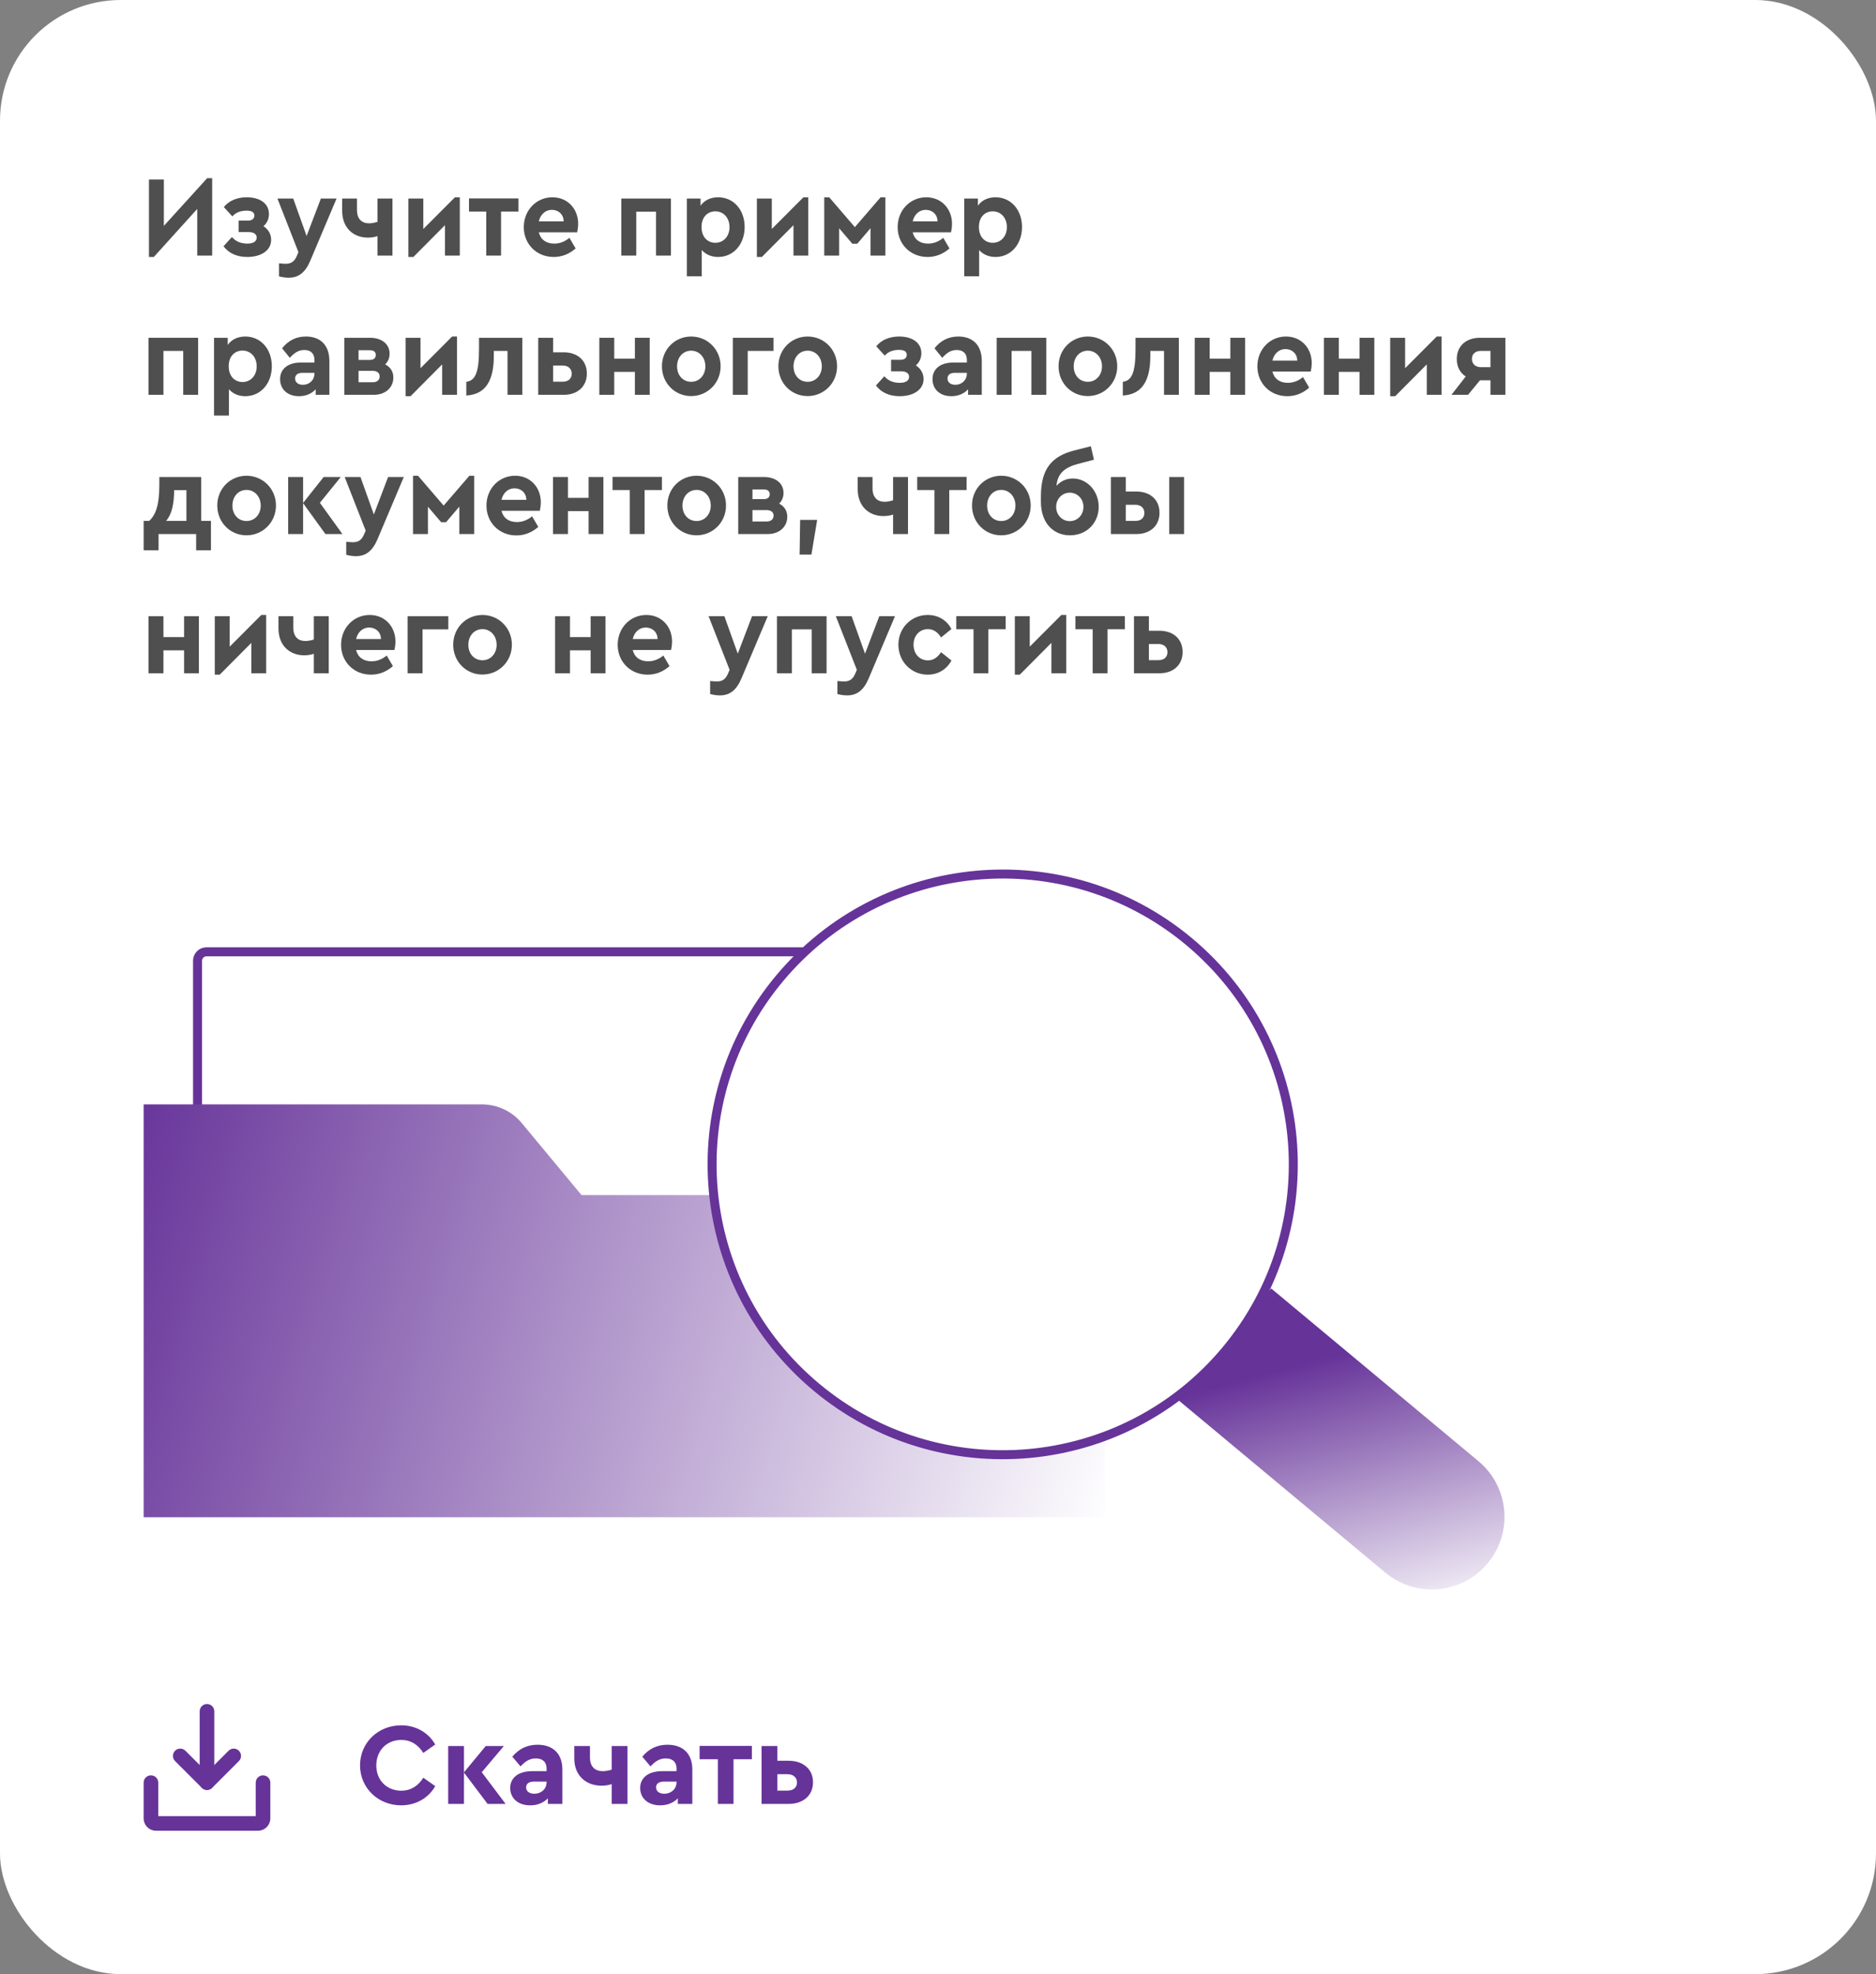 <?xml version="1.0" encoding="UTF-8"?> <svg xmlns="http://www.w3.org/2000/svg" width="653" height="687" viewBox="0 0 653 687" fill="none"><rect x="0" y="0" width="653" height="687" fill="#808080" stroke="none"/> <rect width="653" height="687" rx="42" fill="white"></rect> <path fill-rule="evenodd" clip-rule="evenodd" d="M60.94 609.263C61.934 608.269 63.544 608.269 64.538 609.262L72.048 616.771L79.559 609.262C80.552 608.269 82.163 608.269 83.156 609.263C84.15 610.257 84.15 611.867 83.156 612.861L73.847 622.167C72.854 623.161 71.243 623.161 70.25 622.167L60.941 612.861C59.947 611.867 59.947 610.257 60.94 609.263Z" fill="#663399"></path> <path fill-rule="evenodd" clip-rule="evenodd" d="M72.048 593C73.453 593 74.592 594.139 74.592 595.544V620.361C74.592 621.767 73.453 622.906 72.048 622.906C70.643 622.906 69.504 621.767 69.504 620.361V595.544C69.504 594.139 70.643 593 72.048 593Z" fill="#663399"></path> <path fill-rule="evenodd" clip-rule="evenodd" d="M52.544 617.825C53.949 617.825 55.088 618.964 55.088 620.369V632.01H89.009V620.369C89.009 618.964 90.148 617.825 91.553 617.825C92.958 617.825 94.097 618.964 94.097 620.369V632.781C94.097 633.926 93.642 635.024 92.833 635.834C92.023 636.644 90.925 637.098 89.78 637.098H54.317C53.172 637.098 52.074 636.644 51.264 635.834C50.455 635.024 50 633.926 50 632.781V620.369C50 618.964 51.139 617.825 52.544 617.825Z" fill="#663399"></path> <path d="M139.652 600.415C131.634 600.415 125.324 606.439 125.324 614.336C125.324 622.233 131.634 628.257 139.612 628.257C144.822 628.257 149.177 625.693 151.498 621.582L147.346 618.651C145.555 621.5 143.031 623.169 139.652 623.169C134.646 623.169 130.982 619.546 130.982 614.377C130.982 609.167 134.646 605.503 139.652 605.503C143.031 605.503 145.555 607.172 147.346 610.021L151.498 607.091C149.137 602.979 144.822 600.415 139.652 600.415Z" fill="#663399"></path> <path d="M175.991 627.769L167.687 616.738L175.38 607.62H169.071L161.5 616.778V607.62H156.005V627.769H161.5V616.86L169.722 627.769H175.991Z" fill="#663399"></path> <path d="M187.12 607.172C183.579 607.172 180.689 608.515 178.328 611.324L181.177 614.703C182.846 612.952 184.352 611.935 186.509 611.935C188.992 611.935 190.254 613.278 190.254 615.476V616.371H185.207C180.566 616.371 177.595 618.57 177.595 622.233C177.595 625.652 180.159 628.257 184.556 628.257C187.161 628.257 189.277 627.321 190.702 625.815V627.769H195.749V615.802C195.749 610.062 192.249 607.172 187.12 607.172ZM186.021 624.228C184.311 624.228 183.131 623.413 183.131 622.029C183.131 620.686 184.148 619.994 185.939 619.994H190.254V620.238C190.254 622.599 188.341 624.228 186.021 624.228Z" fill="#663399"></path> <path d="M212.924 607.62V615.842C211.865 616.168 210.766 616.371 209.83 616.371C207.103 616.371 205.353 614.825 205.353 611.568V607.62H199.898V611.935C199.898 618 204.05 621.419 209.382 621.419C210.726 621.419 211.906 621.215 212.924 620.89V627.769H218.419V607.62H212.924Z" fill="#663399"></path> <path d="M232.357 607.172C228.815 607.172 225.925 608.515 223.564 611.324L226.414 614.703C228.083 612.952 229.589 611.935 231.746 611.935C234.229 611.935 235.491 613.278 235.491 615.476V616.371H230.444C225.803 616.371 222.832 618.57 222.832 622.233C222.832 625.652 225.396 628.257 229.792 628.257C232.397 628.257 234.514 627.321 235.939 625.815V627.769H240.986V615.802C240.986 610.062 237.485 607.172 232.357 607.172ZM231.258 624.228C229.548 624.228 228.368 623.413 228.368 622.029C228.368 620.686 229.385 619.994 231.176 619.994H235.491V620.238C235.491 622.599 233.578 624.228 231.258 624.228Z" fill="#663399"></path> <path d="M261.713 607.579H243.518V612.22H249.868V627.769H255.323V612.22H261.713V607.579Z" fill="#663399"></path> <path d="M270.577 607.62H265.082V627.769H274.525C279.369 627.769 282.992 625.001 282.992 620.238C282.992 615.517 279.369 612.749 274.525 612.749H270.577V607.62ZM274.118 617.43C276.031 617.43 277.415 618.488 277.415 620.32C277.415 622.152 276.031 623.128 274.159 623.128H270.577V617.43H274.118Z" fill="#663399"></path> <path d="M72.12 62L57.04 78.601V62.481H51.846V89.427H53.539L68.657 72.706V88.946H73.851V62H72.12Z" fill="#4F4F4F"></path> <path d="M91.691 78.721C92.922 77.678 93.615 76.195 93.615 74.471C93.615 70.741 90.383 68.656 85.882 68.656C82.69 68.656 79.766 69.739 77.919 72.065L80.882 75.312C81.843 74.15 83.498 73.308 85.806 73.308C87.652 73.308 88.537 73.869 88.537 75.032C88.537 76.115 87.729 76.756 86.421 76.756H83.074V80.766H86.613C88.383 80.766 89.345 81.528 89.345 82.691C89.345 83.974 88.229 84.776 86.075 84.776C83.536 84.776 81.805 83.773 80.728 82.49L77.804 85.698C79.689 88.224 82.613 89.427 86.075 89.427C90.845 89.427 94.384 87.182 94.384 83.452C94.384 81.488 93.384 79.763 91.691 78.721Z" fill="#4F4F4F"></path> <path d="M111.687 69.097L106.724 82.129L102.07 69.097H96.569L103.878 87.743L103.301 89.106C102.339 91.352 100.993 91.793 99.338 91.793C98.723 91.793 97.992 91.713 97.107 91.632V96.163C98.107 96.444 99.377 96.645 100.454 96.645C104.032 96.645 106.301 94.76 108.032 90.67L117.149 69.097H111.687Z" fill="#4F4F4F"></path> <path d="M131.406 69.097V77.197C130.405 77.518 129.367 77.718 128.482 77.718C125.905 77.718 124.25 76.195 124.25 72.987V69.097H119.096V73.348C119.096 79.322 123.019 82.691 128.059 82.691C129.328 82.691 130.444 82.49 131.406 82.169V88.946H136.599V69.097H131.406Z" fill="#4F4F4F"></path> <path d="M158.349 68.656L147.347 79.683V69.097H142.154V89.427H143.885L154.887 78.36V88.946H160.042V68.656H158.349Z" fill="#4F4F4F"></path> <path d="M180.445 69.057H163.249V73.628H169.25V88.946H174.405V73.628H180.445V69.057Z" fill="#4F4F4F"></path> <path d="M201.248 77.879C201.248 72.746 197.632 68.656 192.284 68.656C186.668 68.656 182.321 73.187 182.321 79.042C182.321 84.896 186.706 89.427 192.746 89.427C195.67 89.427 198.209 88.344 200.363 86.46L198.209 82.771C196.67 84.014 194.977 84.776 192.9 84.776C190.13 84.776 188.168 83.372 187.553 80.846H200.901C201.055 80.164 201.248 79.002 201.248 77.879ZM192.092 73.027C194.285 73.027 196.17 74.511 196.208 77.037H187.553C188.13 74.551 189.899 73.027 192.092 73.027Z" fill="#4F4F4F"></path> <path d="M233.546 69.097H216.274V88.946H221.467V73.668H228.353V88.946H233.546V69.097Z" fill="#4F4F4F"></path> <path d="M249.964 68.656C247.348 68.656 245.155 69.699 243.847 71.583V69.097H239.077V96.163H244.27V87.021C245.617 88.545 247.617 89.427 249.964 89.427C255.349 89.427 259.196 84.976 259.196 79.002C259.196 73.027 255.349 68.656 249.964 68.656ZM249.002 84.495C246.578 84.495 244.193 82.771 244.193 79.002C244.193 75.192 246.617 73.548 249.002 73.548C251.733 73.548 253.926 75.673 253.926 79.042C253.926 82.41 251.695 84.495 249.002 84.495Z" fill="#4F4F4F"></path> <path d="M279.653 68.656L268.651 79.683V69.097H263.458V89.427H265.189L276.191 78.36V88.946H281.346V68.656H279.653Z" fill="#4F4F4F"></path> <path d="M308.173 68.656H306.519L297.556 79.042L288.631 68.656H286.9V88.946H292.093V79.443L296.671 84.816H298.402L303.018 79.403V88.946H308.173V68.656Z" fill="#4F4F4F"></path> <path d="M331.38 77.879C331.38 72.746 327.764 68.656 322.417 68.656C316.8 68.656 312.453 73.187 312.453 79.042C312.453 84.896 316.839 89.427 322.878 89.427C325.802 89.427 328.341 88.344 330.495 86.46L328.341 82.771C326.802 84.014 325.109 84.776 323.032 84.776C320.262 84.776 318.3 83.372 317.685 80.846H331.034C331.187 80.164 331.38 79.002 331.38 77.879ZM322.224 73.027C324.417 73.027 326.302 74.511 326.34 77.037H317.685C318.262 74.551 320.031 73.027 322.224 73.027Z" fill="#4F4F4F"></path> <path d="M346.511 68.656C343.895 68.656 341.702 69.699 340.394 71.583V69.097H335.624V96.163H340.817V87.021C342.164 88.545 344.164 89.427 346.511 89.427C351.896 89.427 355.743 84.976 355.743 79.002C355.743 73.027 351.896 68.656 346.511 68.656ZM345.549 84.495C343.126 84.495 340.741 82.771 340.741 79.002C340.741 75.192 343.164 73.548 345.549 73.548C348.28 73.548 350.473 75.673 350.473 79.042C350.473 82.41 348.242 84.495 345.549 84.495Z" fill="#4F4F4F"></path> <path d="M68.965 117.549H51.693V137.398H56.886V122.12H63.772V137.398H68.965V117.549Z" fill="#4F4F4F"></path> <path d="M85.382 117.108C82.767 117.108 80.574 118.151 79.266 120.035V117.549H74.496V144.615H79.689V135.473C81.035 136.997 83.036 137.879 85.382 137.879C90.768 137.879 94.615 133.428 94.615 127.453C94.615 121.479 90.768 117.108 85.382 117.108ZM84.421 132.947C81.997 132.947 79.612 131.223 79.612 127.453C79.612 123.644 82.036 122 84.421 122C87.152 122 89.345 124.125 89.345 127.493C89.345 130.862 87.114 132.947 84.421 132.947Z" fill="#4F4F4F"></path> <path d="M106.494 117.108C103.147 117.108 100.416 118.431 98.184 121.198L100.877 124.526C102.454 122.802 103.878 121.8 105.917 121.8C108.263 121.8 109.456 123.123 109.456 125.288V126.17H104.686C100.3 126.17 97.492 128.335 97.492 131.944C97.492 135.313 99.915 137.879 104.07 137.879C106.532 137.879 108.532 136.957 109.879 135.473V137.398H114.649V125.609C114.649 119.955 111.341 117.108 106.494 117.108ZM105.455 133.909C103.839 133.909 102.724 133.107 102.724 131.744C102.724 130.421 103.685 129.739 105.378 129.739H109.456V129.98C109.456 132.305 107.648 133.909 105.455 133.909Z" fill="#4F4F4F"></path> <path d="M134.073 126.812C135.034 125.89 135.611 124.646 135.611 123.083C135.611 119.634 132.726 117.549 128.841 117.549H119.839V137.398H130.149C134.111 137.398 136.919 134.912 136.919 131.383C136.919 129.218 135.804 127.694 134.073 126.812ZM124.802 121.88H128.725C130.072 121.88 130.803 122.441 130.803 123.524C130.803 124.646 130.072 125.248 128.725 125.248H124.802V121.88ZM129.726 133.027H124.802V129.057H129.726C131.226 129.057 132.149 129.779 132.149 130.982C132.149 132.225 131.264 133.027 129.726 133.027Z" fill="#4F4F4F"></path> <path d="M157.373 117.108L146.371 128.135V117.549H141.177V137.879H142.908L153.91 126.812V137.398H159.065V117.108H157.373Z" fill="#4F4F4F"></path> <path d="M166.735 117.549V121.519C166.735 129.699 165.427 132.466 162.311 132.867V137.638C167.774 137.317 171.89 134.11 171.89 123.925V122.12H176.66V137.398H181.815V117.549H166.735Z" fill="#4F4F4F"></path> <path d="M192.54 117.549H187.347V137.398H196.272C200.85 137.398 204.273 134.671 204.273 129.98C204.273 125.328 200.85 122.601 196.272 122.601H192.54V117.549ZM195.887 127.213C197.695 127.213 199.003 128.255 199.003 130.06C199.003 131.864 197.695 132.826 195.926 132.826H192.54V127.213H195.887Z" fill="#4F4F4F"></path> <path d="M226.152 117.549H220.997V124.807H213.803V117.549H208.61V137.398H213.803V129.418H220.997V137.398H226.152V117.549Z" fill="#4F4F4F"></path> <path d="M240.601 117.108C234.908 117.108 230.407 121.599 230.407 127.453C230.407 133.348 234.908 137.839 240.563 137.839C246.217 137.839 250.834 133.348 250.834 127.453C250.834 121.599 246.217 117.108 240.601 117.108ZM240.601 122.04C243.409 122.04 245.525 124.366 245.525 127.493C245.525 130.581 243.409 132.867 240.601 132.867C237.716 132.867 235.677 130.621 235.677 127.493C235.677 124.366 237.716 122.04 240.601 122.04Z" fill="#4F4F4F"></path> <path d="M269.237 117.549H255.081V137.398H260.274V122.12H269.237V117.549Z" fill="#4F4F4F"></path> <path d="M281.136 117.108C275.442 117.108 270.942 121.599 270.942 127.453C270.942 133.348 275.442 137.839 281.097 137.839C286.752 137.839 291.368 133.348 291.368 127.453C291.368 121.599 286.752 117.108 281.136 117.108ZM281.136 122.04C283.944 122.04 286.06 124.366 286.06 127.493C286.06 130.581 283.944 132.867 281.136 132.867C278.251 132.867 276.212 130.621 276.212 127.493C276.212 124.366 278.251 122.04 281.136 122.04Z" fill="#4F4F4F"></path> <path d="M318.784 127.173C320.015 126.13 320.707 124.646 320.707 122.922C320.707 119.193 317.476 117.108 312.975 117.108C309.782 117.108 306.859 118.191 305.012 120.516L307.974 123.764C308.936 122.601 310.59 121.759 312.898 121.759C314.745 121.759 315.63 122.321 315.63 123.484C315.63 124.566 314.822 125.208 313.514 125.208H310.167V129.218H313.706C315.476 129.218 316.437 129.98 316.437 131.142C316.437 132.425 315.322 133.227 313.168 133.227C310.629 133.227 308.898 132.225 307.82 130.942L304.897 134.15C306.782 136.676 309.705 137.879 313.168 137.879C317.938 137.879 321.477 135.633 321.477 131.904C321.477 129.939 320.477 128.215 318.784 127.173Z" fill="#4F4F4F"></path> <path d="M333.586 117.108C330.24 117.108 327.508 118.431 325.277 121.198L327.97 124.526C329.547 122.802 330.97 121.8 333.009 121.8C335.356 121.8 336.548 123.123 336.548 125.288V126.17H331.778C327.393 126.17 324.585 128.335 324.585 131.944C324.585 135.313 327.008 137.879 331.163 137.879C333.625 137.879 335.625 136.957 336.972 135.473V137.398H341.742V125.609C341.742 119.955 338.433 117.108 333.586 117.108ZM332.548 133.909C330.932 133.909 329.816 133.107 329.816 131.744C329.816 130.421 330.778 129.739 332.471 129.739H336.548V129.98C336.548 132.305 334.74 133.909 332.548 133.909Z" fill="#4F4F4F"></path> <path d="M364.204 117.549H346.932V137.398H352.125V122.12H359.011V137.398H364.204V117.549Z" fill="#4F4F4F"></path> <path d="M378.66 117.108C372.966 117.108 368.466 121.599 368.466 127.453C368.466 133.348 372.966 137.839 378.621 137.839C384.276 137.839 388.892 133.348 388.892 127.453C388.892 121.599 384.276 117.108 378.66 117.108ZM378.66 122.04C381.468 122.04 383.584 124.366 383.584 127.493C383.584 130.581 381.468 132.867 378.66 132.867C375.775 132.867 373.736 130.621 373.736 127.493C373.736 124.366 375.775 122.04 378.66 122.04Z" fill="#4F4F4F"></path> <path d="M395.255 117.549V121.519C395.255 129.699 393.947 132.466 390.831 132.867V137.638C396.294 137.317 400.41 134.11 400.41 123.925V122.12H405.18V137.398H410.335V117.549H395.255Z" fill="#4F4F4F"></path> <path d="M433.409 117.549H428.254V124.807H421.061V117.549H415.867V137.398H421.061V129.418H428.254V137.398H433.409V117.549Z" fill="#4F4F4F"></path> <path d="M456.591 126.331C456.591 121.198 452.975 117.108 447.627 117.108C442.011 117.108 437.664 121.639 437.664 127.493C437.664 133.348 442.05 137.879 448.089 137.879C451.013 137.879 453.552 136.796 455.706 134.912L453.552 131.223C452.013 132.466 450.32 133.227 448.243 133.227C445.473 133.227 443.511 131.824 442.896 129.298H456.244C456.398 128.616 456.591 127.453 456.591 126.331ZM447.435 121.479C449.628 121.479 451.513 122.962 451.551 125.489H442.896C443.473 123.002 445.242 121.479 447.435 121.479Z" fill="#4F4F4F"></path> <path d="M478.377 117.549H473.222V124.807H466.028V117.549H460.835V137.398H466.028V129.418H473.222V137.398H478.377V117.549Z" fill="#4F4F4F"></path> <path d="M500.097 117.108L489.095 128.135V117.549H483.901V137.879H485.632L496.634 126.812V137.398H501.789V117.108H500.097Z" fill="#4F4F4F"></path> <path d="M515.075 117.549C510.498 117.549 507.074 120.276 507.074 124.967C507.074 127.694 508.266 129.779 510.19 131.022L505.227 137.398H510.998L515.152 132.345H518.807V137.398H524V117.549H515.075ZM518.807 127.774H515.46C513.652 127.774 512.344 126.691 512.344 124.887C512.344 123.083 513.652 122.12 515.46 122.12H518.807V127.774Z" fill="#4F4F4F"></path> <path d="M70.042 181.278V166.001H55.462V168.647C55.462 175.945 54.155 179.233 51.923 181.278H50V191.503H55.193V185.849H68.273V191.503H73.427V181.278H70.042ZM60.617 170.572H64.887V181.278H57.809C59.848 178.912 60.579 175.384 60.617 170.572Z" fill="#4F4F4F"></path> <path d="M85.825 165.56C80.132 165.56 75.631 170.051 75.631 175.905C75.631 181.8 80.132 186.29 85.786 186.29C91.441 186.29 96.058 181.8 96.058 175.905C96.058 170.051 91.441 165.56 85.825 165.56ZM85.825 170.492C88.633 170.492 90.749 172.818 90.749 175.945C90.749 179.033 88.633 181.318 85.825 181.318C82.94 181.318 80.901 179.073 80.901 175.945C80.901 172.818 82.94 170.492 85.825 170.492Z" fill="#4F4F4F"></path> <path d="M119.192 185.849L111.345 174.983L118.615 166.001H112.653L105.498 175.023V166.001H100.304V185.849H105.498V175.103L113.268 185.849H119.192Z" fill="#4F4F4F"></path> <path d="M135.091 166.001L130.129 179.033L125.474 166.001H119.973L127.282 184.646L126.705 186.01C125.743 188.255 124.397 188.696 122.743 188.696C122.127 188.696 121.396 188.616 120.512 188.536V193.067C121.512 193.348 122.781 193.548 123.858 193.548C127.436 193.548 129.706 191.664 131.437 187.574L140.554 166.001H135.091Z" fill="#4F4F4F"></path> <path d="M165.043 165.56H163.388L154.425 175.945L145.5 165.56H143.769V185.849H148.963V176.346L153.54 181.719H155.272L159.888 176.306V185.849H165.043V165.56Z" fill="#4F4F4F"></path> <path d="M188.249 174.782C188.249 169.65 184.633 165.56 179.286 165.56C173.67 165.56 169.323 170.091 169.323 175.945C169.323 181.8 173.708 186.331 179.748 186.331C182.671 186.331 185.21 185.248 187.365 183.363L185.21 179.674C183.672 180.917 181.979 181.679 179.902 181.679C177.132 181.679 175.17 180.276 174.555 177.75H187.903C188.057 177.068 188.249 175.905 188.249 174.782ZM179.094 169.93C181.287 169.93 183.172 171.414 183.21 173.94H174.555C175.132 171.454 176.901 169.93 179.094 169.93Z" fill="#4F4F4F"></path> <path d="M210.036 166.001H204.881V173.259H197.687V166.001H192.494V185.849H197.687V177.87H204.881V185.849H210.036V166.001Z" fill="#4F4F4F"></path> <path d="M230.409 165.961H213.213V170.532H219.215V185.849H224.369V170.532H230.409V165.961Z" fill="#4F4F4F"></path> <path d="M242.479 165.56C236.786 165.56 232.285 170.051 232.285 175.905C232.285 181.8 236.786 186.29 242.441 186.29C248.096 186.29 252.712 181.8 252.712 175.905C252.712 170.051 248.096 165.56 242.479 165.56ZM242.479 170.492C245.288 170.492 247.403 172.818 247.403 175.945C247.403 179.033 245.288 181.318 242.479 181.318C239.594 181.318 237.555 179.073 237.555 175.945C237.555 172.818 239.594 170.492 242.479 170.492Z" fill="#4F4F4F"></path> <path d="M271.192 175.264C272.154 174.341 272.731 173.098 272.731 171.534C272.731 168.086 269.846 166.001 265.961 166.001H256.959V185.849H267.268C271.231 185.849 274.039 183.363 274.039 179.835C274.039 177.669 272.923 176.146 271.192 175.264ZM261.921 170.331H265.845C267.192 170.331 267.922 170.893 267.922 171.975C267.922 173.098 267.192 173.7 265.845 173.7H261.921V170.331ZM266.845 181.479H261.921V177.509H266.845C268.346 177.509 269.269 178.231 269.269 179.434C269.269 180.677 268.384 181.479 266.845 181.479Z" fill="#4F4F4F"></path> <path d="M284.443 180.917H278.519L278.326 192.987H282.443L284.443 180.917Z" fill="#4F4F4F"></path> <path d="M310.863 166.001V174.101C309.863 174.421 308.825 174.622 307.94 174.622C305.362 174.622 303.708 173.098 303.708 169.89V166.001H298.553V170.251C298.553 176.226 302.477 179.594 307.517 179.594C308.786 179.594 309.902 179.394 310.863 179.073V185.849H316.057V166.001H310.863Z" fill="#4F4F4F"></path> <path d="M336.461 165.961H319.265V170.532H325.266V185.849H330.421V170.532H336.461V165.961Z" fill="#4F4F4F"></path> <path d="M348.531 165.56C342.838 165.56 338.337 170.051 338.337 175.905C338.337 181.8 342.838 186.29 348.493 186.29C354.147 186.29 358.764 181.8 358.764 175.905C358.764 170.051 354.147 165.56 348.531 165.56ZM348.531 170.492C351.339 170.492 353.455 172.818 353.455 175.945C353.455 179.033 351.339 181.318 348.531 181.318C345.646 181.318 343.607 179.073 343.607 175.945C343.607 172.818 345.646 170.492 348.531 170.492Z" fill="#4F4F4F"></path> <path d="M373.436 166.522C371.012 166.522 369.127 167.525 367.742 169.088C368.088 164.557 370.897 162.593 375.244 161.43L380.783 159.986L379.706 155.295L373.859 156.778C366.319 158.743 362.318 162.913 362.318 172.737V174.582C362.318 181.92 366.55 186.29 372.435 186.29C378.36 186.29 382.437 181.88 382.437 176.386C382.437 170.853 378.398 166.522 373.436 166.522ZM372.358 181.358C369.743 181.358 367.627 179.233 367.627 176.386C367.627 173.579 369.743 171.454 372.358 171.454C375.013 171.454 377.129 173.579 377.129 176.386C377.129 179.233 375.013 181.358 372.358 181.358Z" fill="#4F4F4F"></path> <path d="M391.871 166.001H386.678V185.849H395.603C400.18 185.849 403.604 183.123 403.604 178.431C403.604 173.78 400.18 171.053 395.603 171.053H391.871V166.001ZM412.144 166.001H406.989V185.849H412.144V166.001ZM395.218 175.665C397.026 175.665 398.334 176.707 398.334 178.511C398.334 180.316 397.026 181.278 395.256 181.278H391.871V175.665H395.218Z" fill="#4F4F4F"></path> <path d="M69.234 214.453H64.079V221.71H56.886V214.453H51.693V234.301H56.886V226.322H64.079V234.301H69.234V214.453Z" fill="#4F4F4F"></path> <path d="M90.954 214.012L79.952 225.039V214.453H74.759V234.782H76.49L87.492 223.715V234.301H92.647V214.012H90.954Z" fill="#4F4F4F"></path> <path d="M109.241 214.453V222.552C108.241 222.873 107.202 223.074 106.317 223.074C103.74 223.074 102.086 221.55 102.086 218.342V214.453H96.931V218.703C96.931 224.678 100.855 228.046 105.894 228.046C107.164 228.046 108.279 227.845 109.241 227.525V234.301H114.434V214.453H109.241Z" fill="#4F4F4F"></path> <path d="M137.647 223.234C137.647 218.102 134.031 214.012 128.683 214.012C123.067 214.012 118.72 218.543 118.72 224.397C118.72 230.251 123.105 234.782 129.145 234.782C132.069 234.782 134.608 233.7 136.762 231.815L134.608 228.126C133.069 229.369 131.376 230.131 129.299 230.131C126.529 230.131 124.567 228.728 123.952 226.201H137.3C137.454 225.52 137.647 224.357 137.647 223.234ZM128.491 218.382C130.684 218.382 132.569 219.866 132.607 222.392H123.952C124.529 219.906 126.298 218.382 128.491 218.382Z" fill="#4F4F4F"></path> <path d="M156.048 214.453H141.891V234.301H147.084V219.024H156.048V214.453Z" fill="#4F4F4F"></path> <path d="M167.946 214.012C162.253 214.012 157.752 218.503 157.752 224.357C157.752 230.251 162.253 234.742 167.908 234.742C173.563 234.742 178.179 230.251 178.179 224.357C178.179 218.503 173.563 214.012 167.946 214.012ZM167.946 218.944C170.755 218.944 172.87 221.269 172.87 224.397C172.87 227.485 170.755 229.77 167.946 229.77C165.061 229.77 163.022 227.525 163.022 224.397C163.022 221.269 165.061 218.944 167.946 218.944Z" fill="#4F4F4F"></path> <path d="M210.749 214.453H205.595V221.71H198.401V214.453H193.208V234.301H198.401V226.322H205.595V234.301H210.749V214.453Z" fill="#4F4F4F"></path> <path d="M233.931 223.234C233.931 218.102 230.315 214.012 224.968 214.012C219.351 214.012 215.004 218.543 215.004 224.397C215.004 230.251 219.39 234.782 225.429 234.782C228.353 234.782 230.892 233.7 233.046 231.815L230.892 228.126C229.353 229.369 227.66 230.131 225.583 230.131C222.813 230.131 220.852 228.728 220.236 226.201H233.585C233.739 225.52 233.931 224.357 233.931 223.234ZM224.775 218.382C226.968 218.382 228.853 219.866 228.891 222.392H220.236C220.813 219.906 222.583 218.382 224.775 218.382Z" fill="#4F4F4F"></path> <path d="M261.767 214.453L256.805 227.485L252.15 214.453H246.649L253.958 233.098L253.381 234.462C252.419 236.707 251.073 237.148 249.419 237.148C248.803 237.148 248.072 237.068 247.188 236.988V241.519C248.188 241.8 249.457 242 250.534 242C254.112 242 256.382 240.115 258.113 236.025L267.23 214.453H261.767Z" fill="#4F4F4F"></path> <path d="M287.718 214.453H270.445V234.301H275.639V219.024H282.525V234.301H287.718V214.453Z" fill="#4F4F4F"></path> <path d="M306.059 214.453L301.096 227.485L296.442 214.453H290.94L298.25 233.098L297.673 234.462C296.711 236.707 295.364 237.148 293.71 237.148C293.095 237.148 292.364 237.068 291.479 236.988V241.519C292.479 241.8 293.749 242 294.826 242C298.403 242 300.673 240.115 302.404 236.025L311.521 214.453H306.059Z" fill="#4F4F4F"></path> <path d="M322.91 214.012C317.217 214.012 312.716 218.503 312.716 224.357C312.716 230.251 317.217 234.782 322.91 234.782C326.68 234.782 329.604 232.818 331.181 229.85L327.565 226.963C326.449 228.607 325.065 229.81 322.987 229.81C320.025 229.81 317.986 227.485 317.986 224.357C317.986 221.269 320.025 218.944 322.987 218.944C325.103 218.944 326.488 220.147 327.565 221.831L331.181 218.904C329.604 215.936 326.719 214.012 322.91 214.012Z" fill="#4F4F4F"></path> <path d="M350.06 214.413H332.864V218.984H338.865V234.301H344.02V218.984H350.06V214.413Z" fill="#4F4F4F"></path> <path d="M369.438 214.012L358.436 225.039V214.453H353.243V234.782H354.974L365.976 223.715V234.301H371.131V214.012H369.438Z" fill="#4F4F4F"></path> <path d="M391.534 214.413H374.338V218.984H380.339V234.301H385.494V218.984H391.534V214.413Z" fill="#4F4F4F"></path> <path d="M399.91 214.453H394.717V234.301H403.642C408.22 234.301 411.643 231.575 411.643 226.883C411.643 222.232 408.22 219.505 403.642 219.505H399.91V214.453ZM403.257 224.116C405.065 224.116 406.373 225.159 406.373 226.963C406.373 228.768 405.065 229.73 403.296 229.73H399.91V224.116H403.257Z" fill="#4F4F4F"></path> <g clip-path="url(#clip0_154_3440)"> <path fill-rule="evenodd" clip-rule="evenodd" d="M71.89 332.796C71.026 332.796 70.326 333.496 70.326 334.358V394.711H67.199V334.358C67.199 331.77 69.299 329.673 71.89 329.673H354.888V462.42H351.761V332.796H71.89Z" fill="#663399"></path> <path d="M50 384.333H167.767C173.122 384.333 178.198 386.717 181.618 390.837L202.426 415.907H293.51H375.594C380.565 415.907 384.594 419.937 384.594 424.907V528.012H50V384.333Z" fill="url(#paint0_linear_154_3440)"></path> <path d="M442.465 448.376L514.596 508.477C525.319 517.411 526.759 533.338 517.812 544.05V544.05C508.866 554.763 492.921 556.204 482.199 547.27L410.067 487.169L442.465 448.376Z" fill="url(#paint1_linear_154_3440)"></path> <path d="M426.697 469.927C390.912 512.777 327.125 518.537 284.226 482.793C241.327 447.049 235.56 383.336 271.346 340.486C307.131 297.636 370.917 291.876 413.816 327.62C456.715 363.364 462.482 427.077 426.697 469.927Z" fill="white"></path> <path fill-rule="evenodd" clip-rule="evenodd" d="M412.815 328.82C370.579 293.628 307.778 299.299 272.546 341.487C237.314 383.674 242.992 446.402 285.228 481.594C327.464 516.786 390.264 511.114 425.496 468.927C460.728 426.739 455.051 364.011 412.815 328.82ZM270.145 339.486C306.483 295.974 371.256 290.124 414.818 326.421C458.38 362.718 464.236 427.416 427.898 470.928C391.559 514.44 326.787 520.289 283.225 483.992C239.663 447.696 233.806 382.998 270.145 339.486Z" fill="#663399"></path> </g> <defs> <linearGradient id="paint0_linear_154_3440" x1="50" y1="359.345" x2="407.049" y2="463.878" gradientUnits="userSpaceOnUse"> <stop stop-color="#663399"></stop> <stop offset="1" stop-color="white"></stop> </linearGradient> <linearGradient id="paint1_linear_154_3440" x1="494.141" y1="463.421" x2="520.332" y2="561.112" gradientUnits="userSpaceOnUse"> <stop stop-color="#663399"></stop> <stop offset="1" stop-color="white"></stop> </linearGradient> <clipPath id="clip0_154_3440"> <rect width="580" height="253" fill="white" transform="translate(50 300)"></rect> </clipPath> </defs> </svg> 